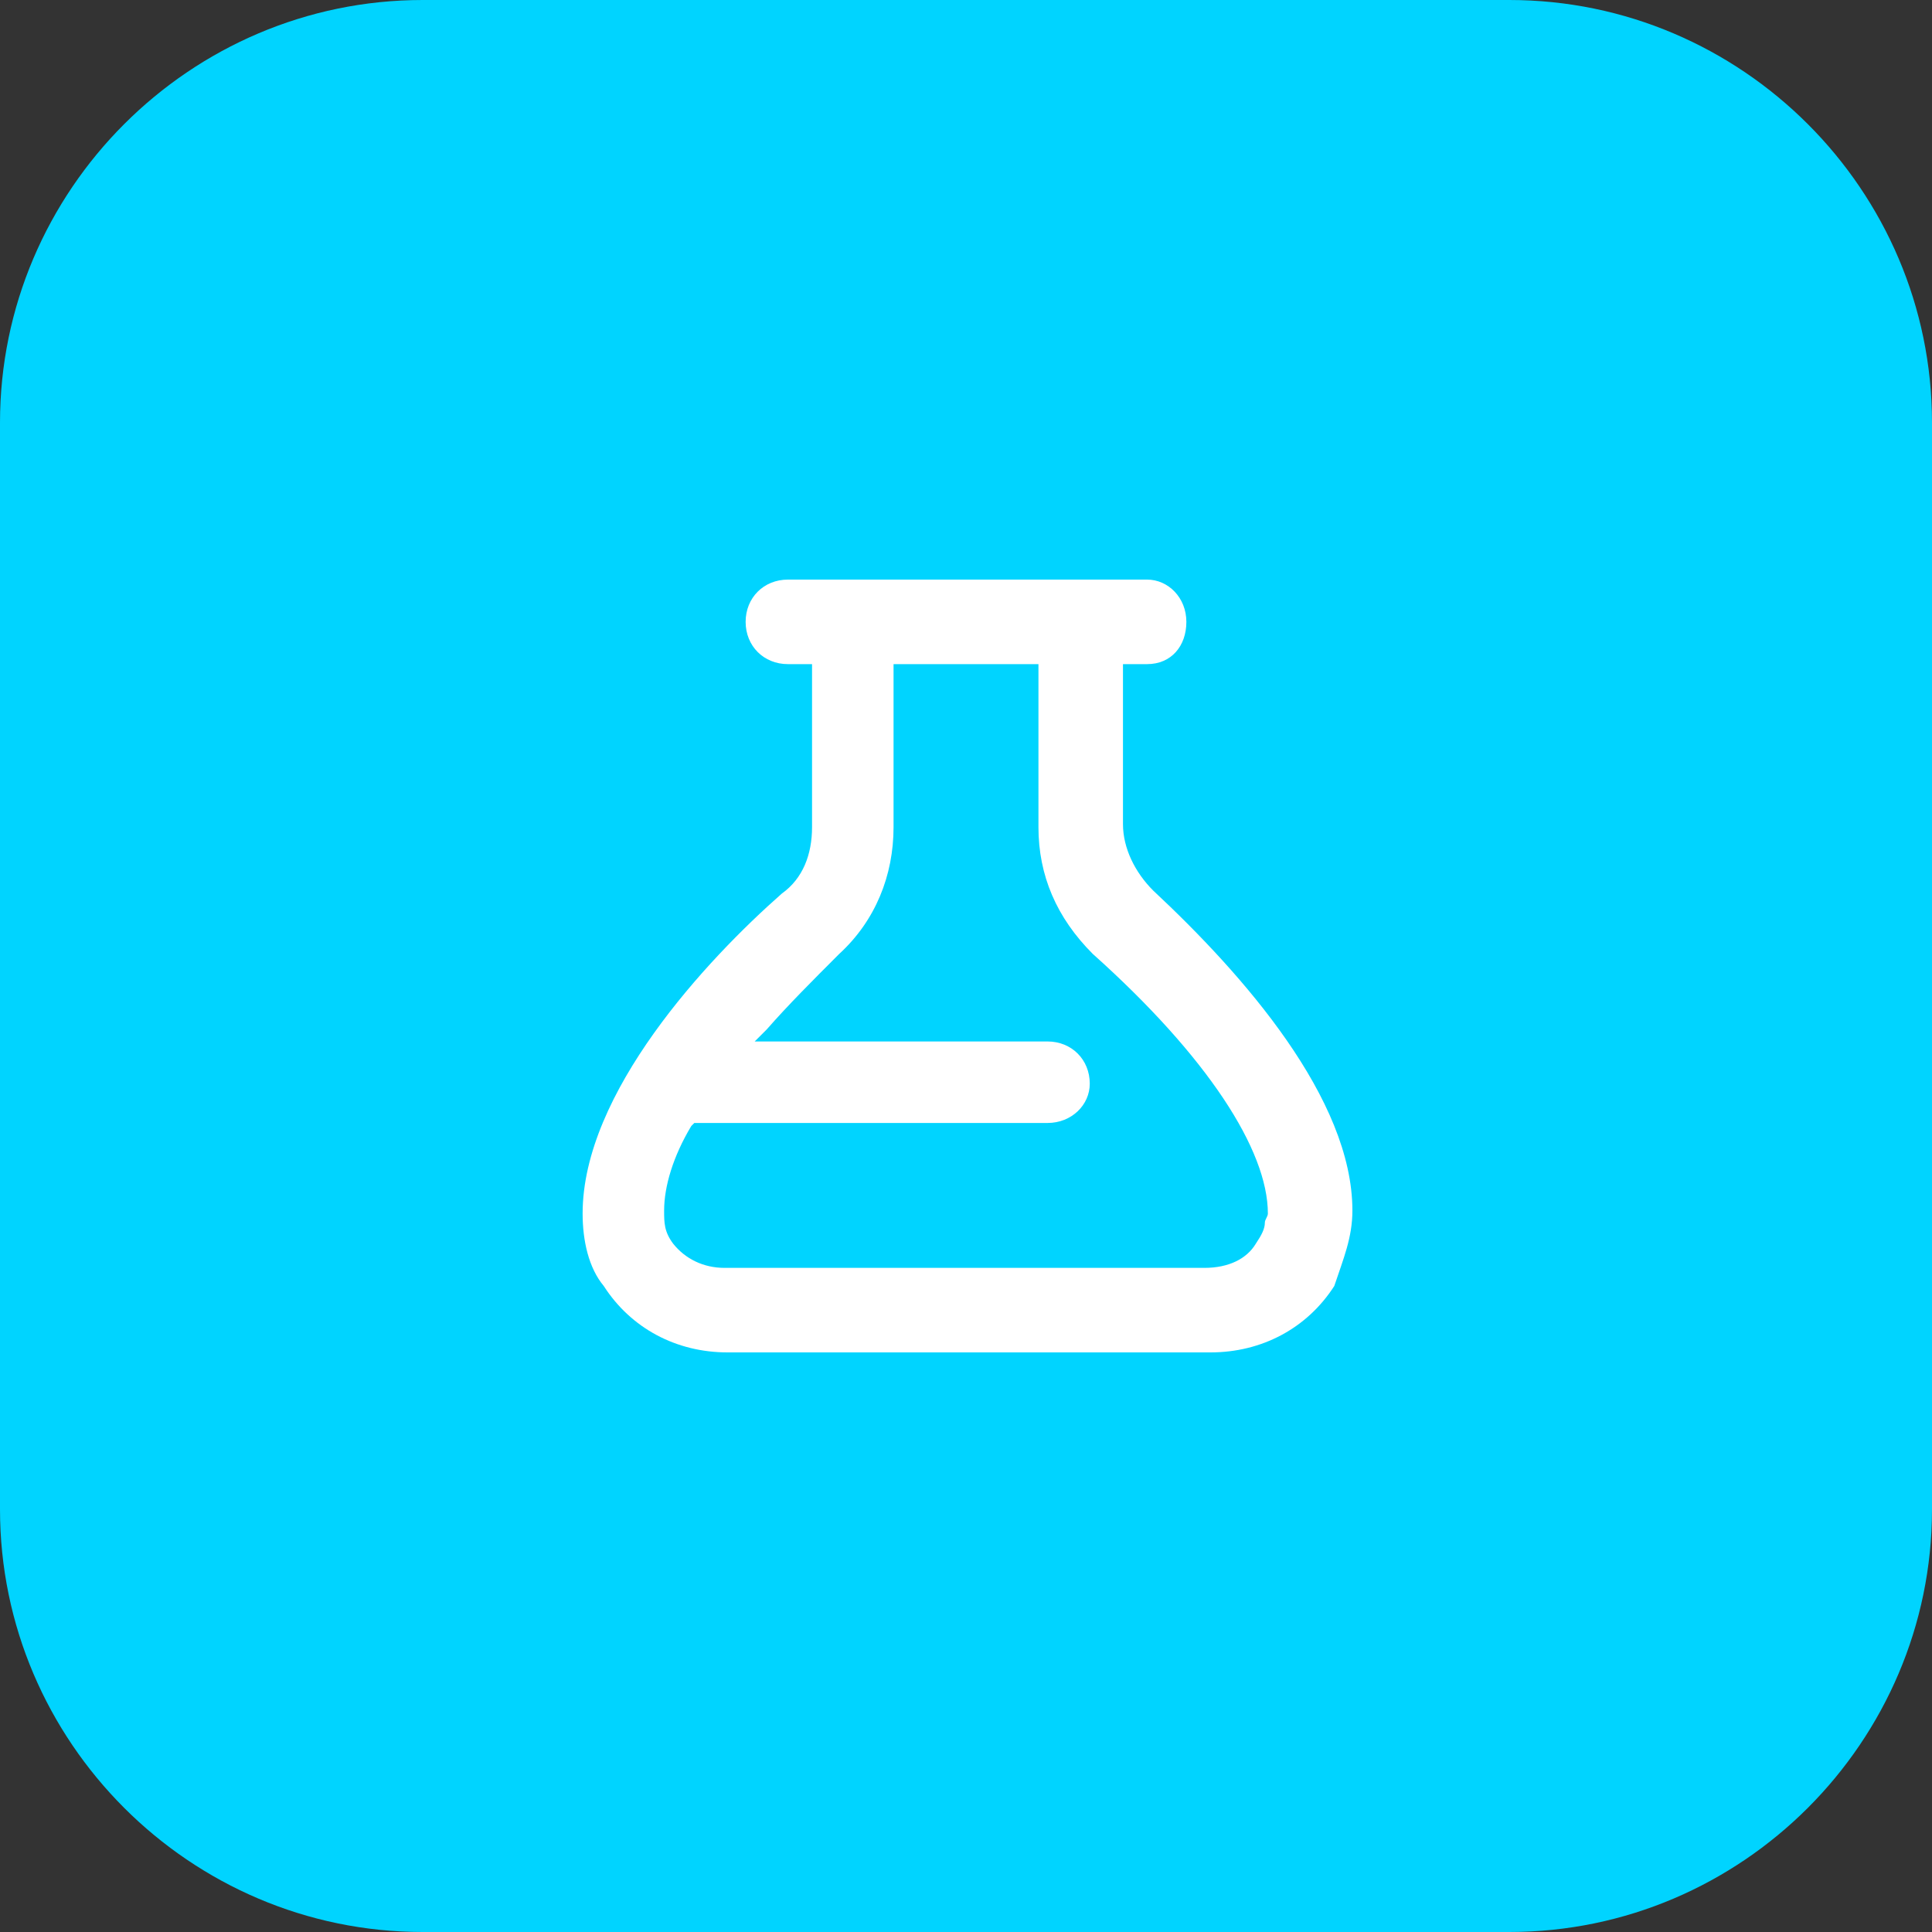 <?xml version="1.0" encoding="utf-8"?>
<!-- Generator: Adobe Illustrator 26.3.1, SVG Export Plug-In . SVG Version: 6.00 Build 0)  -->
<svg version="1.1" id="Vrstva_1" xmlns="http://www.w3.org/2000/svg" xmlns:xlink="http://www.w3.org/1999/xlink" x="0px" y="0px"
	 viewBox="0 0 64 64" style="enable-background:new 0 0 64 64;" xml:space="preserve">
<rect x="0" y="0" width="64" height="64" fill="#333333" stroke="none"/>
<style type="text/css">
	.st0{fill:#00D4FF;}
	.st1{fill:#FFFFFF;}
</style>
<path class="st0" d="M14,0h36c7.7,0,14,6.3,14,14v36c0,7.7-6.3,14-14,14H14C6.3,64,0,57.7,0,50V14C0,6.3,6.3,0,14,0z"/>
<path class="st1" d="M44.8,40.1c0-3.7-3.6-7.8-6.6-10.6l0,0c-0.6-0.6-1-1.4-1-2.2V22h0.8c0.8,0,1.3-0.6,1.3-1.4s-0.6-1.4-1.3-1.4
	H26.1c-0.8,0-1.4,0.6-1.4,1.4s0.6,1.4,1.4,1.4h0.8v5.4c0,0.9-0.3,1.7-1,2.2c-2.5,2.2-6.6,6.6-6.6,10.6c0,0.9,0.2,1.8,0.7,2.4
	c0.9,1.4,2.4,2.2,4.1,2.2h16c1.7,0,3.2-0.8,4.1-2.2C44.5,41.7,44.8,41,44.8,40.1z M42,40.2c0,0.1-0.1,0.2-0.1,0.3
	c0,0.2-0.1,0.4-0.3,0.7c-0.3,0.5-0.9,0.8-1.7,0.8H24c-0.7,0-1.3-0.3-1.7-0.8C22,40.8,22,40.5,22,40.1c0-0.8,0.3-1.8,0.9-2.8l0.1-0.1
	h11.7c0.8,0,1.4-0.6,1.4-1.3c0-0.8-0.6-1.4-1.4-1.4H25l0.4-0.4c0.7-0.8,1.5-1.6,2.4-2.5c1.2-1.1,1.8-2.6,1.8-4.2V22h4.8v5.4
	c0,1.6,0.6,3,1.8,4.2C40,35,42,38.1,42,40.2L42,40.2z"/>
</svg>
